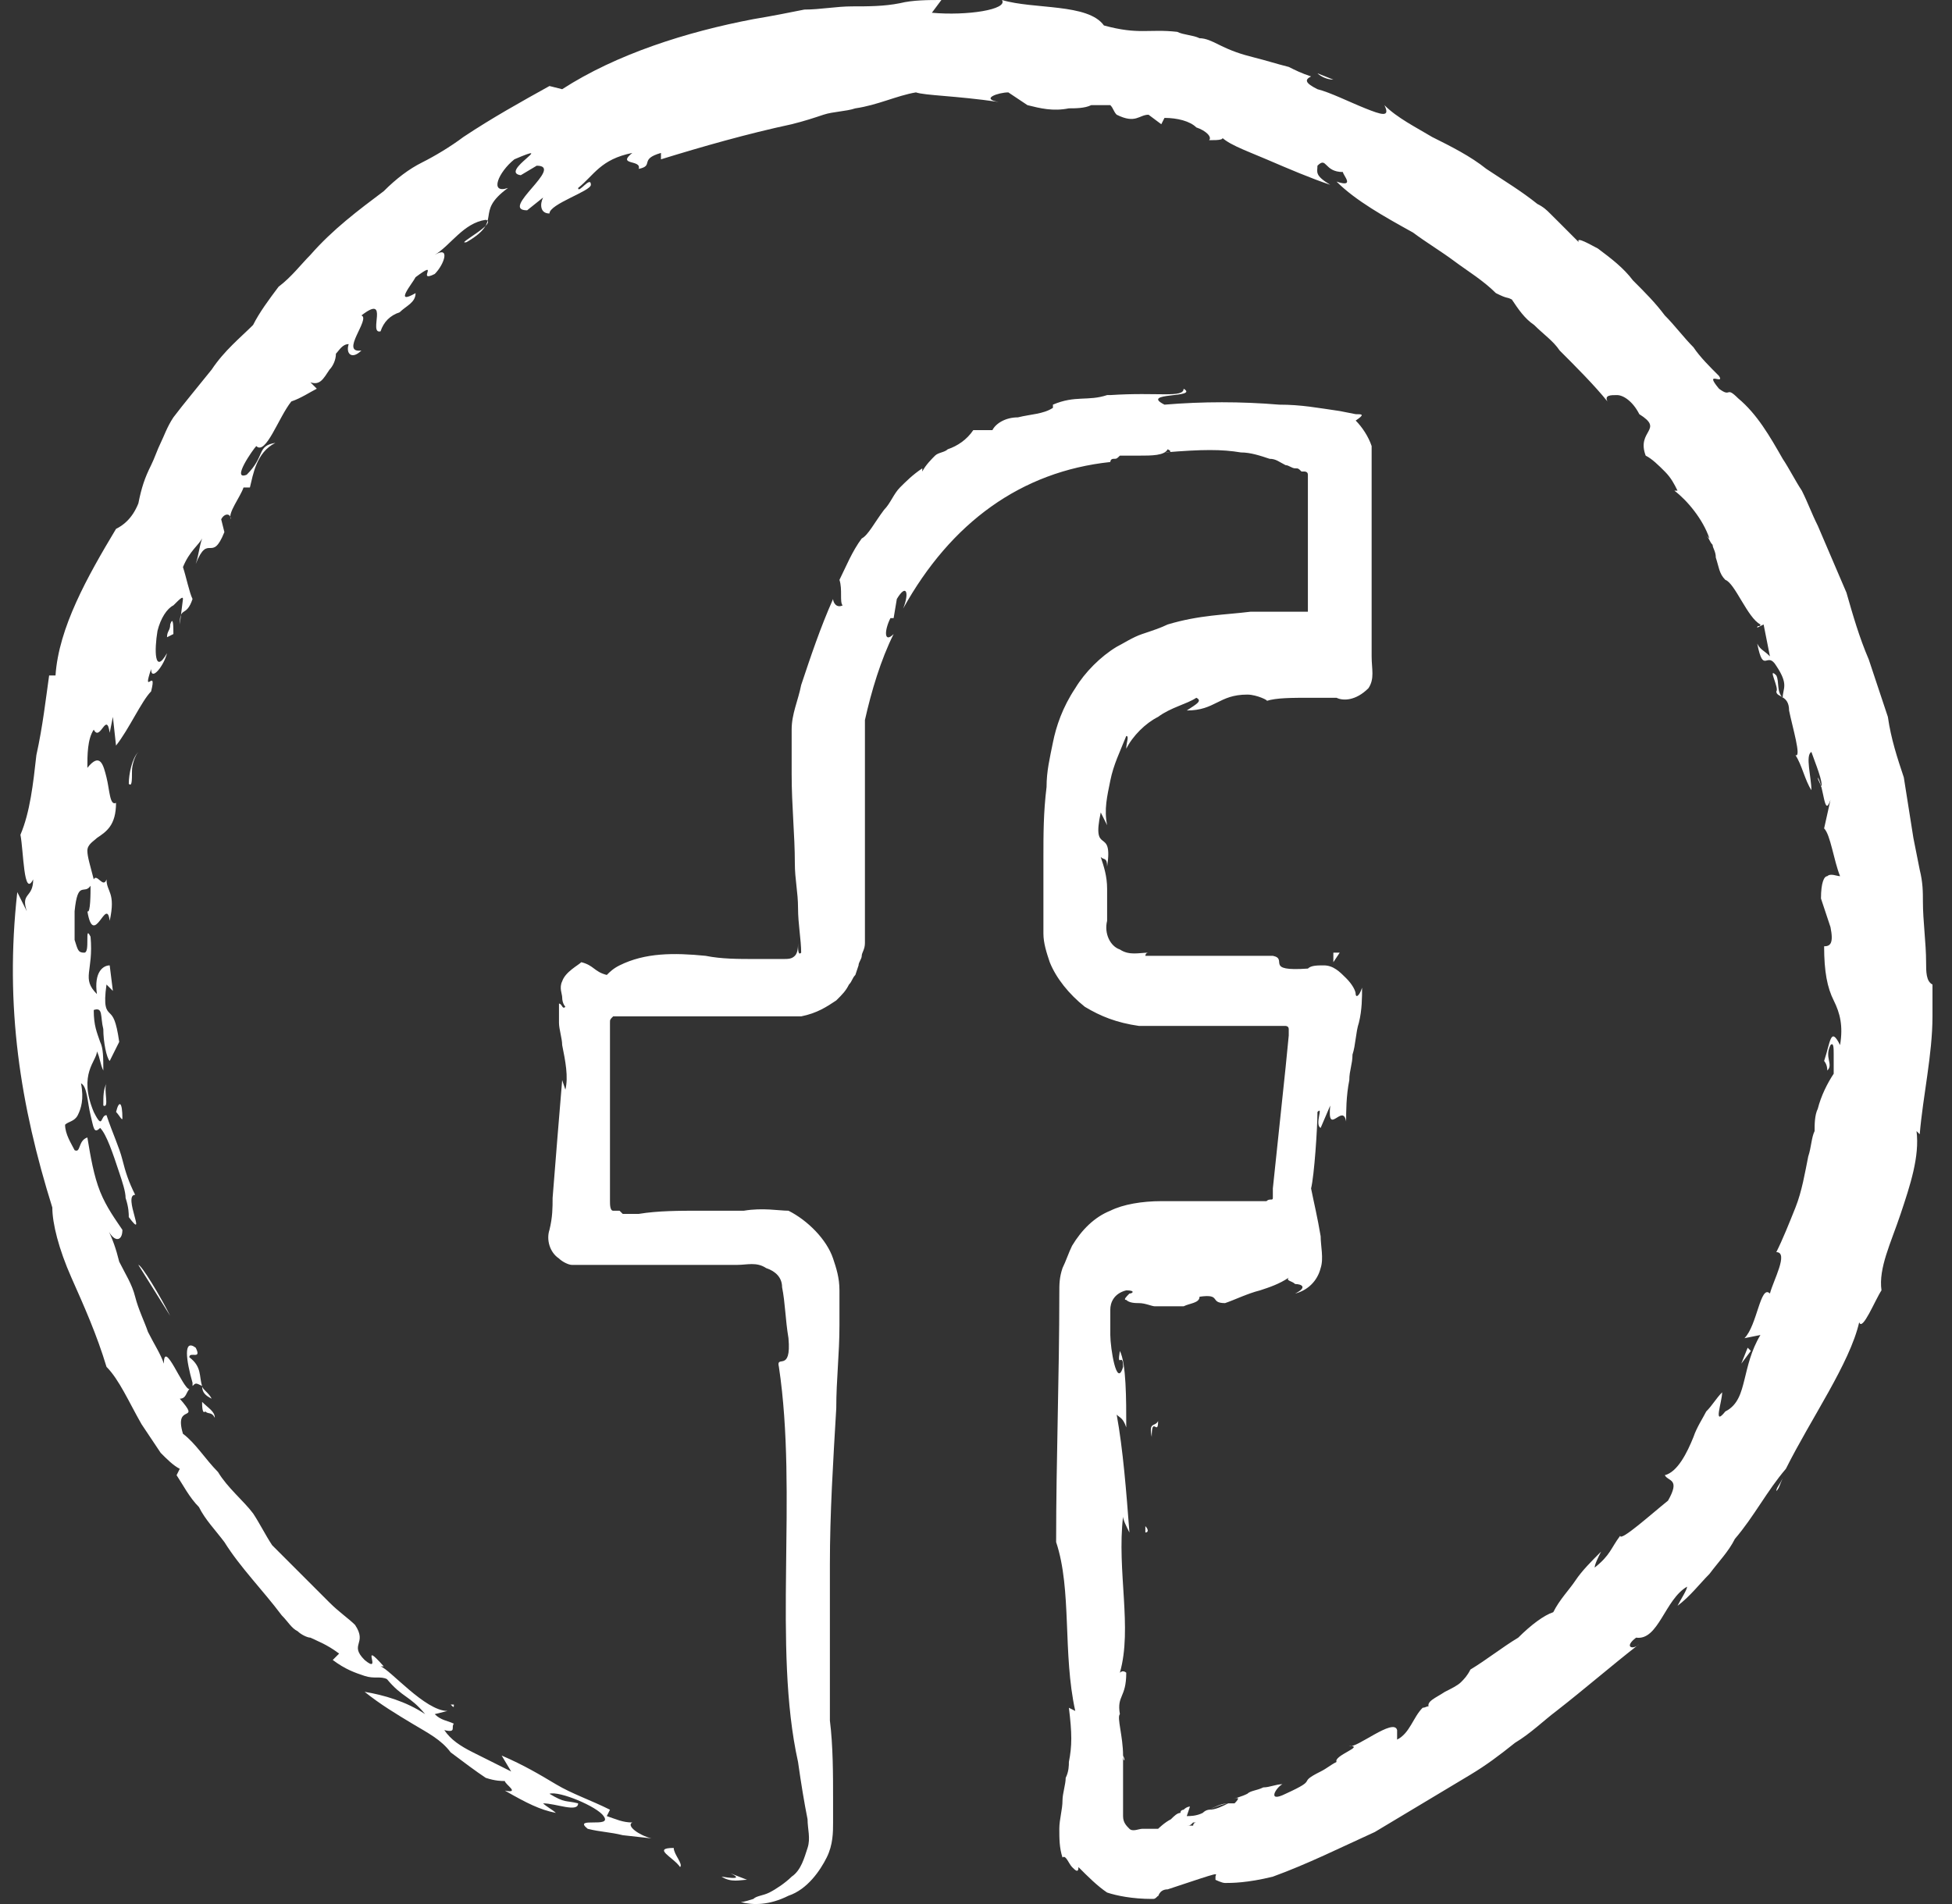 <svg width="41" height="40" viewBox="0 0 41 40" fill="none" xmlns="http://www.w3.org/2000/svg">
<rect x="0" y="0" width="41" height="40" fill="#333333" stroke="none"/>
<path d="M15.155 39.424C15.356 39.558 15.557 39.491 15.691 39.491C14.82 39.157 15.958 39.558 15.155 39.424Z" fill="white"/>
<path d="M27.672 1.54C27.739 1.606 27.873 1.673 28.006 1.673L27.672 1.54Z" fill="white"/>
<path d="M24.057 32.062C24.057 32.129 24.057 32.129 24.057 32.195C24.124 32.195 24.124 32.129 24.057 32.062Z" fill="white"/>
<path d="M37.444 31.058C37.377 31.192 37.31 31.258 37.31 31.325C37.377 31.258 37.377 31.192 37.444 31.058Z" fill="white"/>
<path d="M4.446 29.384C4.379 29.251 4.245 29.184 4.245 29.117C4.245 29.251 4.312 29.317 4.446 29.384Z" fill="white"/>
<path d="M4.245 29.117C4.178 28.916 4.245 28.715 3.977 28.514C3.977 28.38 4.245 28.581 4.111 28.313C3.843 28.113 3.91 28.581 4.044 29.05C4.044 29.05 4.044 29.05 4.044 29.117C4.111 29.05 4.111 29.05 4.245 29.117Z" fill="white"/>
<path d="M9.533 35.81H9.466C9.533 35.877 9.533 35.877 9.533 35.81Z" fill="white"/>
<path d="M40.456 20.214C40.456 19.813 40.389 19.344 40.389 18.942C40.389 18.742 40.389 18.541 40.322 18.273L40.189 17.604L39.988 16.332C39.854 15.93 39.72 15.529 39.653 15.06C39.519 14.659 39.385 14.257 39.252 13.855C39.051 13.387 38.917 12.918 38.783 12.45C38.582 11.981 38.381 11.513 38.181 11.044C38.047 10.777 37.98 10.576 37.846 10.308C37.712 10.107 37.578 9.839 37.444 9.639C37.176 9.17 36.909 8.701 36.507 8.367C36.239 8.099 36.373 8.367 36.106 8.166C35.771 7.764 36.239 8.099 36.106 7.898C35.905 7.697 35.704 7.497 35.57 7.296C35.369 7.095 35.169 6.827 34.968 6.627C34.767 6.359 34.566 6.158 34.298 5.89C34.098 5.623 33.83 5.422 33.562 5.221C33.428 5.154 33.093 4.953 33.16 5.087C33.027 4.953 32.893 4.819 32.759 4.685C32.692 4.618 32.625 4.552 32.558 4.485C32.491 4.418 32.424 4.351 32.29 4.284C31.956 4.016 31.621 3.815 31.219 3.548C30.885 3.28 30.483 3.079 30.081 2.878C29.747 2.677 29.345 2.477 29.078 2.209C29.211 2.477 29.011 2.41 28.676 2.276C28.341 2.142 27.94 1.941 27.672 1.874C27.404 1.74 27.404 1.673 27.538 1.606C27.337 1.54 27.203 1.473 27.069 1.406C26.802 1.339 26.601 1.272 26.333 1.205C26.065 1.138 25.865 1.071 25.597 0.937C25.463 0.87 25.329 0.803 25.195 0.803C25.061 0.736 24.861 0.736 24.727 0.669C24.124 0.602 23.924 0.736 23.187 0.535C22.852 0.067 21.715 0.201 21.045 0C21.179 0.201 20.309 0.335 19.573 0.268L19.773 0C19.506 0 19.171 0 18.903 0.067C18.569 0.134 18.234 0.134 17.899 0.134C17.565 0.134 17.23 0.201 16.895 0.201C16.561 0.268 16.226 0.335 15.824 0.402C14.419 0.669 12.946 1.138 11.808 1.874L11.541 1.807C10.938 2.142 10.336 2.477 9.733 2.878C9.466 3.079 9.131 3.28 8.863 3.414C8.595 3.548 8.328 3.748 8.06 4.016C7.525 4.418 6.989 4.819 6.52 5.355C6.32 5.556 6.119 5.823 5.851 6.024C5.65 6.292 5.45 6.56 5.316 6.827C5.048 7.095 4.713 7.363 4.446 7.764C4.178 8.099 3.843 8.501 3.642 8.768C3.508 8.969 3.442 9.17 3.375 9.304C3.308 9.438 3.241 9.639 3.174 9.772C3.04 10.04 2.973 10.241 2.906 10.576C2.772 10.91 2.571 11.044 2.437 11.111C1.835 12.115 1.233 13.186 1.166 14.19H1.032C0.965 14.659 0.898 15.261 0.764 15.864C0.697 16.466 0.63 17.068 0.429 17.537C0.496 17.872 0.496 18.876 0.697 18.474C0.697 18.876 0.429 18.742 0.563 19.143L0.363 18.742C0.095 21.151 0.429 23.226 1.099 25.368C1.099 25.703 1.233 26.238 1.5 26.841C1.768 27.443 2.036 28.046 2.237 28.715C2.504 28.983 2.705 29.451 2.973 29.92C3.107 30.121 3.241 30.321 3.375 30.522C3.508 30.656 3.642 30.79 3.776 30.857L3.709 30.991C3.843 31.192 3.977 31.459 4.178 31.66C4.312 31.928 4.512 32.129 4.713 32.396C5.048 32.932 5.516 33.4 5.918 33.936C6.052 34.07 6.119 34.204 6.253 34.27C6.32 34.337 6.454 34.404 6.52 34.404C6.654 34.471 6.855 34.538 7.123 34.739L6.989 34.873C7.257 35.074 7.458 35.141 7.658 35.208C7.859 35.275 7.993 35.208 8.127 35.275C8.462 35.676 8.595 35.609 8.93 36.011C8.529 35.743 8.06 35.609 7.658 35.542C7.993 35.81 8.328 36.011 8.662 36.212C8.997 36.412 9.265 36.546 9.466 36.814C9.733 37.015 10.001 37.216 10.202 37.349C10.403 37.416 10.537 37.416 10.604 37.416C10.604 37.483 10.938 37.684 10.604 37.617C11.072 37.885 11.34 38.019 11.675 38.086C11.607 38.019 11.474 37.952 11.407 37.885C11.675 37.885 12.143 38.086 12.143 37.885C11.875 37.818 11.875 37.885 11.541 37.684C11.741 37.617 12.545 37.952 12.678 38.153C12.879 38.42 12.009 38.153 12.344 38.42C12.611 38.487 12.812 38.487 13.08 38.554L13.682 38.621C13.415 38.554 13.147 38.353 13.281 38.287C13.08 38.287 12.946 38.22 12.745 38.153L12.812 38.019C12.411 37.818 12.009 37.684 11.675 37.483C11.34 37.283 11.005 37.082 10.537 36.881L10.737 37.216C10.604 37.149 10.47 37.082 10.336 37.015C10.202 36.948 10.068 36.881 9.934 36.814C9.666 36.68 9.466 36.546 9.332 36.346C9.599 36.412 9.466 36.279 9.533 36.212C9.399 36.145 9.265 36.145 9.131 36.011L9.399 35.944C8.93 35.944 8.194 35.074 7.993 35.007H8.06C7.525 34.404 8.06 35.208 7.658 34.873C7.324 34.538 7.725 34.538 7.458 34.137C7.324 34.003 7.123 33.869 6.922 33.668C6.721 33.467 6.52 33.267 6.32 33.066C6.119 32.865 5.918 32.664 5.717 32.463C5.583 32.263 5.45 31.995 5.316 31.794C5.115 31.526 4.78 31.259 4.579 30.924C4.312 30.656 4.111 30.321 3.843 30.121C3.642 29.451 4.245 29.92 3.776 29.384C3.91 29.384 3.91 29.25 3.977 29.183C3.843 29.183 3.442 28.113 3.442 28.648C3.375 28.447 3.241 28.246 3.107 27.979C3.04 27.778 2.906 27.51 2.839 27.242C2.772 26.975 2.638 26.774 2.504 26.506C2.437 26.238 2.371 26.038 2.237 25.77C2.371 26.105 2.571 26.105 2.571 25.837C2.437 25.636 2.237 25.368 2.103 25.034C1.969 24.699 1.902 24.297 1.835 23.896C1.634 23.963 1.701 24.23 1.567 24.163C1.5 24.029 1.367 23.829 1.367 23.628C1.433 23.561 1.567 23.561 1.634 23.427C1.701 23.293 1.768 23.092 1.701 22.758C1.835 22.825 1.835 23.159 1.902 23.427C1.969 23.695 1.969 23.829 2.103 23.695C2.237 23.829 2.371 24.23 2.504 24.632C2.571 24.833 2.638 25.034 2.638 25.167C2.705 25.368 2.705 25.502 2.705 25.569C3.107 26.105 2.571 25.101 2.839 25.101C2.705 24.833 2.638 24.632 2.571 24.364C2.504 24.096 2.371 23.829 2.237 23.427C2.103 23.427 2.17 23.762 1.969 23.36C1.634 22.557 2.036 22.289 2.036 22.088C2.103 22.222 2.103 22.356 2.17 22.49C2.17 22.222 2.17 22.021 2.103 21.888C2.036 21.687 1.969 21.553 1.969 21.218C2.17 21.151 2.103 21.352 2.17 21.62C2.17 21.888 2.237 22.222 2.304 22.289L2.504 21.888C2.437 21.419 2.371 21.352 2.304 21.285C2.237 21.218 2.17 21.151 2.237 20.683L2.371 20.817L2.304 20.281C2.17 20.281 1.969 20.415 2.036 20.884C1.701 20.549 1.969 20.415 1.902 19.679C1.835 19.545 1.835 19.612 1.835 19.746C1.835 19.88 1.835 20.014 1.768 20.014C1.634 20.014 1.634 19.947 1.567 19.746C1.567 19.545 1.567 19.344 1.567 19.143C1.634 18.474 1.768 18.809 1.902 18.608C1.902 18.742 1.902 19.21 1.835 19.143C1.969 19.947 2.237 18.809 2.304 19.344C2.437 18.742 2.237 18.742 2.237 18.474C2.17 18.675 2.036 18.34 1.969 18.474C1.902 18.206 1.835 18.005 1.835 17.872C1.835 17.738 1.969 17.671 2.036 17.604C2.237 17.47 2.437 17.336 2.437 16.867C2.304 16.934 2.304 16.6 2.237 16.332C2.17 16.064 2.103 15.797 1.835 16.131C1.835 15.864 1.835 15.529 1.969 15.328C2.103 15.596 2.237 14.926 2.304 15.395L2.371 15.06L2.437 15.663C2.705 15.328 2.973 14.726 3.174 14.525C3.308 13.989 2.973 14.659 3.174 14.056C3.174 14.324 3.442 13.989 3.508 13.722C3.241 14.19 3.241 13.655 3.308 13.253C3.375 12.985 3.508 12.784 3.642 12.718C3.776 12.584 3.843 12.517 3.843 12.584L3.776 13.119C3.776 12.718 3.91 12.985 4.044 12.584C3.977 12.45 3.91 12.115 3.843 11.914C3.977 11.58 4.178 11.446 4.245 11.312C4.178 11.513 4.178 11.647 4.111 11.847C4.379 11.178 4.446 11.847 4.713 11.178L4.646 10.91C4.713 10.777 4.847 10.777 4.847 10.91C4.78 10.777 5.048 10.442 5.115 10.241H5.249C5.316 9.973 5.383 9.505 5.784 9.304C5.383 9.371 5.583 9.572 5.182 9.973C4.847 10.107 5.316 9.438 5.383 9.371C5.583 9.572 5.851 8.768 6.119 8.434C6.32 8.367 6.52 8.233 6.654 8.166L6.52 8.032C6.721 8.099 6.788 7.965 6.922 7.764C6.989 7.697 7.056 7.564 7.056 7.43C7.123 7.363 7.19 7.229 7.324 7.229C7.257 7.43 7.391 7.564 7.591 7.363C7.123 7.43 7.792 6.693 7.591 6.627C8.194 6.158 7.725 7.028 7.993 6.961C8.06 6.76 8.194 6.627 8.395 6.56C8.529 6.426 8.729 6.359 8.729 6.158C8.261 6.426 8.662 5.957 8.729 5.823C9.265 5.422 8.729 5.957 9.131 5.756C9.332 5.556 9.466 5.154 9.131 5.355C9.466 5.154 9.733 4.685 10.202 4.618C10.47 4.685 9.533 5.154 9.8 5.087C10.604 4.618 9.934 4.485 10.67 3.949C10.269 4.083 10.47 3.614 10.804 3.347C11.741 2.945 10.47 3.614 10.938 3.681L11.273 3.481C11.875 3.481 10.47 4.418 11.072 4.418L11.407 4.15C11.34 4.284 11.34 4.485 11.541 4.485C11.541 4.284 12.411 4.016 12.411 3.882C12.411 3.681 12.143 4.083 12.143 3.949C12.478 3.681 12.611 3.347 13.281 3.213C12.946 3.481 13.482 3.347 13.415 3.548C13.749 3.481 13.415 3.347 13.883 3.213V3.347C14.753 3.079 15.691 2.811 16.628 2.61C16.895 2.544 17.096 2.477 17.297 2.41C17.498 2.343 17.765 2.343 17.966 2.276C18.435 2.209 18.837 2.008 19.238 1.941C19.439 2.008 20.041 2.008 20.978 2.142C20.577 2.075 20.978 1.941 21.179 1.941L21.581 2.209C21.849 2.276 22.116 2.343 22.451 2.276C22.585 2.276 22.786 2.276 22.919 2.209C23.053 2.209 23.187 2.209 23.321 2.209C23.388 2.276 23.388 2.343 23.455 2.41C23.857 2.61 23.924 2.41 24.124 2.41L24.392 2.61L24.459 2.477C24.727 2.477 24.994 2.544 25.128 2.677C25.329 2.744 25.463 2.878 25.396 2.945C25.597 2.945 25.798 2.945 25.597 2.811C25.731 3.012 26.132 3.146 26.601 3.347C27.069 3.548 27.538 3.748 27.94 3.882C27.605 3.681 27.672 3.614 27.672 3.481C27.873 3.28 27.806 3.614 28.207 3.614C28.207 3.681 28.475 3.949 28.073 3.815C28.475 4.217 29.078 4.552 29.68 4.886C29.948 5.087 30.282 5.288 30.55 5.489C30.818 5.689 31.152 5.89 31.42 6.158C31.688 6.292 31.621 6.225 31.755 6.292C31.889 6.493 32.023 6.693 32.223 6.827C32.424 7.028 32.625 7.162 32.759 7.363C33.093 7.697 33.495 8.099 33.763 8.434C33.696 8.3 33.83 8.3 33.964 8.3C34.098 8.3 34.298 8.434 34.432 8.701C34.968 9.036 34.365 9.036 34.566 9.572C34.7 9.639 34.834 9.772 34.968 9.906C35.102 10.04 35.169 10.174 35.235 10.308H35.169C35.436 10.509 35.771 10.91 35.905 11.312L35.838 11.245C35.905 11.312 35.905 11.379 35.972 11.446C35.972 11.513 36.039 11.58 36.039 11.714C36.106 11.914 36.106 12.048 36.239 12.182C36.44 12.249 36.708 12.985 36.976 13.119C36.976 13.186 36.909 13.119 36.909 13.186L37.043 13.119L37.176 13.789C37.043 13.655 36.976 13.655 36.909 13.521C37.043 14.19 37.11 13.655 37.31 13.989C37.578 14.391 37.444 14.458 37.444 14.659C37.31 14.525 37.377 14.324 37.31 14.19C37.11 13.989 37.377 14.458 37.31 14.525C37.31 14.659 37.578 14.592 37.578 14.926C37.645 15.261 37.846 15.93 37.712 15.864C37.846 16.064 37.913 16.399 38.047 16.6C38.047 16.332 37.913 15.864 38.047 15.797C38.114 15.997 38.314 16.466 38.248 16.533C38.248 16.466 38.181 16.399 38.181 16.332C38.314 16.533 38.314 17.202 38.448 16.801L38.314 17.403C38.448 17.537 38.515 18.072 38.649 18.407C38.582 18.407 38.448 18.34 38.381 18.407C38.314 18.407 38.248 18.541 38.248 18.876L38.448 19.478C38.515 19.813 38.448 19.88 38.314 19.88C38.314 20.415 38.381 20.75 38.515 21.017C38.649 21.285 38.716 21.553 38.649 21.955C38.448 21.553 38.448 21.888 38.314 22.289C38.314 22.289 38.381 22.356 38.381 22.49C38.515 22.356 38.314 22.222 38.448 21.955C38.515 21.888 38.515 22.021 38.515 22.155C38.515 22.289 38.515 22.423 38.515 22.557C38.381 22.758 38.248 23.026 38.181 23.293C38.114 23.427 38.114 23.628 38.114 23.762C38.047 23.896 38.047 24.096 37.98 24.297C37.913 24.632 37.846 25.034 37.712 25.368C37.578 25.703 37.444 26.038 37.31 26.305C37.578 26.305 37.243 26.908 37.176 27.175C36.976 26.975 36.909 27.845 36.641 28.113L36.976 28.046C36.775 28.38 36.708 28.715 36.641 28.983C36.574 29.25 36.507 29.518 36.239 29.652C35.972 29.987 36.172 29.451 36.172 29.25C36.039 29.384 35.972 29.518 35.838 29.652C35.771 29.786 35.637 29.987 35.57 30.188C35.436 30.522 35.235 30.924 34.968 30.991C35.035 31.125 35.302 31.058 35.035 31.526C34.7 31.794 34.031 32.396 34.031 32.263C33.83 32.53 33.83 32.664 33.495 32.932C33.495 32.865 33.562 32.731 33.629 32.597C33.428 32.798 33.227 32.999 33.093 33.2C32.96 33.4 32.759 33.601 32.625 33.869C32.424 33.936 32.157 34.137 31.889 34.404C31.554 34.605 31.219 34.873 30.885 35.074C30.818 35.208 30.751 35.275 30.684 35.342C30.617 35.408 30.483 35.475 30.349 35.542C30.148 35.676 29.948 35.743 30.015 35.877C30.015 35.81 29.948 35.877 29.881 35.877C29.68 36.078 29.613 36.412 29.345 36.546V36.346C29.278 36.078 28.475 36.747 28.341 36.68C28.676 36.68 28.006 36.881 28.073 37.015C27.94 37.082 27.873 37.149 27.739 37.216C27.203 37.483 27.739 37.349 27.003 37.684C26.601 37.885 26.802 37.55 26.936 37.483C26.802 37.483 26.668 37.55 26.534 37.55C26.4 37.617 26.266 37.617 26.199 37.684C26.065 37.751 25.998 37.751 25.865 37.818C25.998 37.751 26.065 37.751 25.931 37.885C25.931 37.885 25.865 37.885 25.798 37.885C25.664 37.952 25.53 38.019 25.396 38.019C25.53 37.952 25.664 37.885 25.798 37.885C25.731 37.885 25.53 37.952 25.396 38.019C25.396 38.019 25.329 38.019 25.262 38.086C25.128 38.153 24.994 38.153 24.927 38.153L24.994 37.952C24.994 37.952 24.927 37.952 24.861 38.019C24.861 38.019 24.794 38.019 24.794 38.086C24.727 38.086 24.66 38.153 24.593 38.22C24.459 38.287 24.325 38.42 24.325 38.42C24.325 38.42 24.325 38.42 24.258 38.42C24.191 38.42 24.124 38.42 23.99 38.42C23.924 38.42 23.79 38.487 23.723 38.42C23.656 38.353 23.589 38.287 23.589 38.153C23.589 38.086 23.589 37.952 23.589 37.885C23.589 37.818 23.589 37.684 23.589 37.617C23.589 37.55 23.589 37.55 23.589 37.483C23.589 37.416 23.589 37.349 23.589 37.283C23.589 37.149 23.589 36.948 23.589 36.881C23.589 37.015 23.656 37.015 23.589 36.881C23.589 36.479 23.455 36.078 23.522 36.011C23.455 35.609 23.656 35.676 23.656 35.141C23.656 35.141 23.589 35.074 23.522 35.141C23.79 34.204 23.455 32.999 23.589 31.861C23.589 31.928 23.656 32.062 23.723 32.196C23.656 31.325 23.589 30.455 23.455 29.719C23.522 29.786 23.589 29.786 23.656 29.987C23.656 29.384 23.656 28.648 23.522 28.38C23.455 28.782 23.589 28.38 23.589 28.715C23.455 29.183 23.321 28.313 23.321 28.046C23.321 27.778 23.321 27.644 23.321 27.51C23.321 27.376 23.388 27.175 23.656 27.108C23.857 27.108 23.79 27.175 23.723 27.175C23.656 27.242 23.589 27.309 23.656 27.309C23.723 27.376 23.857 27.376 23.924 27.376C24.057 27.376 24.191 27.443 24.258 27.443C24.392 27.443 24.526 27.443 24.593 27.443C24.727 27.443 24.861 27.443 24.861 27.443C24.994 27.376 25.195 27.376 25.195 27.242C25.664 27.175 25.396 27.376 25.731 27.376C25.931 27.309 26.199 27.175 26.467 27.108C26.668 27.042 26.869 26.975 27.069 26.841C27.003 26.908 27.136 26.908 27.203 26.975C27.337 26.975 27.471 27.042 27.203 27.175C27.471 27.108 27.672 26.908 27.739 26.64C27.806 26.439 27.739 26.171 27.739 25.971C27.672 25.569 27.605 25.301 27.538 24.967C27.605 24.699 27.672 23.695 27.672 23.36C27.806 23.226 27.605 23.628 27.739 23.695L27.94 23.226C27.873 23.896 28.207 23.159 28.274 23.561C28.274 23.36 28.274 23.026 28.341 22.691C28.341 22.49 28.408 22.356 28.408 22.155C28.475 21.955 28.475 21.687 28.542 21.486C28.609 21.218 28.609 20.951 28.609 20.75C28.542 20.951 28.475 20.951 28.475 20.884C28.475 20.817 28.408 20.683 28.274 20.549C28.14 20.415 28.006 20.281 27.806 20.281C27.672 20.281 27.538 20.281 27.471 20.348C26.534 20.415 27.069 20.147 26.735 20.08C26.601 20.08 26.467 20.08 26.333 20.08C26.199 20.08 26.065 20.08 25.998 20.08C25.731 20.08 25.53 20.08 25.329 20.08C25.128 20.08 24.861 20.08 24.66 20.08C24.459 20.08 24.258 20.08 24.057 20.08C24.057 20.08 24.057 20.014 24.124 20.014C23.924 20.014 23.723 20.08 23.522 19.947C23.321 19.88 23.187 19.612 23.254 19.344C23.254 19.143 23.254 18.876 23.254 18.675C23.254 18.407 23.187 18.206 23.12 18.005C23.187 18.072 23.254 18.005 23.254 18.206C23.388 17.336 22.919 18.005 23.12 17.068L23.254 17.336C23.187 17.001 23.254 16.734 23.321 16.399C23.388 16.064 23.522 15.797 23.656 15.462C23.723 15.462 23.656 15.596 23.656 15.73C23.79 15.462 24.057 15.194 24.325 15.06C24.593 14.86 24.927 14.793 25.128 14.659C25.262 14.726 25.128 14.793 24.927 14.926C25.53 14.926 25.597 14.592 26.199 14.592C26.4 14.592 26.668 14.726 26.601 14.726C26.802 14.659 27.136 14.659 27.538 14.659C27.806 14.659 28.006 14.659 28.073 14.659C28.207 14.726 28.475 14.726 28.743 14.458C28.877 14.257 28.81 14.056 28.81 13.789V13.119C28.81 12.718 28.81 12.316 28.81 11.914C28.81 11.111 28.81 10.308 28.81 9.371C28.743 9.17 28.609 8.969 28.475 8.835C28.676 8.701 28.609 8.701 28.475 8.701L28.14 8.635C27.672 8.568 27.337 8.501 26.869 8.501C26.065 8.434 25.262 8.434 24.459 8.501C23.924 8.233 25.195 8.367 24.861 8.166C24.861 8.367 24.325 8.233 23.321 8.3H23.254C22.852 8.434 22.585 8.3 22.116 8.501V8.568C21.916 8.701 21.648 8.701 21.38 8.768C21.112 8.768 20.911 8.902 20.845 9.036H20.443C20.309 9.237 20.108 9.371 19.907 9.438C19.84 9.505 19.707 9.505 19.64 9.572C19.573 9.639 19.439 9.772 19.372 9.906V9.839C19.171 9.973 19.037 10.107 18.903 10.241C18.77 10.375 18.703 10.576 18.569 10.71C18.368 10.977 18.234 11.245 18.1 11.312C17.899 11.58 17.765 11.914 17.632 12.182C17.699 12.383 17.632 12.651 17.699 12.718C17.565 12.784 17.498 12.651 17.498 12.584C17.23 13.186 17.029 13.789 16.828 14.391C16.762 14.726 16.628 14.993 16.628 15.328C16.628 15.663 16.628 15.997 16.628 16.265C16.628 16.934 16.695 17.537 16.695 18.139C16.695 18.474 16.762 18.742 16.762 19.076C16.762 19.411 16.828 19.746 16.828 20.014C16.762 20.08 16.762 19.947 16.762 19.813C16.762 19.88 16.762 20.014 16.695 20.08C16.628 20.147 16.561 20.147 16.427 20.147C16.293 20.147 16.092 20.147 15.891 20.147C15.49 20.147 15.155 20.147 14.82 20.08C14.151 20.014 13.549 20.014 13.013 20.281C12.879 20.348 12.812 20.415 12.745 20.482C12.478 20.415 12.478 20.281 12.21 20.214C12.143 20.281 11.875 20.415 11.808 20.616C11.741 20.75 11.808 20.884 11.808 20.951C11.808 21.084 11.875 21.151 11.875 21.151C11.808 21.218 11.808 21.084 11.741 21.084C11.741 21.218 11.741 21.352 11.741 21.486C11.741 21.62 11.808 21.821 11.808 21.955C11.875 22.289 11.942 22.624 11.875 22.892L11.808 22.691C11.741 23.494 11.675 24.297 11.607 25.167C11.607 25.368 11.607 25.569 11.541 25.837C11.474 26.038 11.541 26.305 11.741 26.439C11.808 26.506 11.942 26.573 12.009 26.573C12.143 26.573 12.21 26.573 12.344 26.573C12.545 26.573 12.812 26.573 13.013 26.573C13.883 26.573 14.753 26.573 15.49 26.573C15.691 26.573 15.891 26.506 16.092 26.64C16.293 26.707 16.427 26.841 16.427 27.042C16.494 27.376 16.494 27.711 16.561 28.113C16.628 28.849 16.293 28.447 16.36 28.715C16.762 31.392 16.226 34.605 16.762 37.015C16.828 37.483 16.895 37.885 16.962 38.22C16.962 38.42 17.029 38.621 16.962 38.822C16.895 39.023 16.828 39.291 16.628 39.425C16.494 39.558 16.293 39.692 16.159 39.759C16.025 39.826 15.891 39.826 15.824 39.893C15.624 39.96 15.557 39.96 15.557 39.96C15.824 40.027 16.159 40.027 16.561 39.826C16.962 39.692 17.23 39.291 17.364 39.023C17.498 38.755 17.498 38.487 17.498 38.287C17.498 38.153 17.498 38.086 17.498 38.019V37.818C17.498 37.283 17.498 36.68 17.431 36.145C17.431 35.074 17.431 33.936 17.431 32.865C17.431 31.794 17.498 30.723 17.565 29.585C17.565 28.983 17.632 28.447 17.632 27.845C17.632 27.577 17.632 27.309 17.632 27.108C17.632 26.841 17.565 26.64 17.498 26.439C17.364 26.038 16.962 25.636 16.561 25.435C16.36 25.435 16.025 25.368 15.624 25.435C15.289 25.435 15.021 25.435 14.687 25.435C14.285 25.435 13.816 25.435 13.415 25.502H13.08L13.013 25.435C12.946 25.435 12.946 25.435 12.879 25.435C12.812 25.435 12.812 25.301 12.812 25.234V25.167V24.699V23.561V22.423V21.888C12.812 21.687 12.812 21.419 12.812 21.486C12.812 21.419 12.812 21.419 12.879 21.352C12.946 21.352 12.946 21.352 13.013 21.352C13.08 21.352 12.946 21.352 13.214 21.352H13.749H14.887H15.758H16.025C16.092 21.352 16.226 21.352 16.293 21.352C16.494 21.352 16.695 21.352 16.828 21.352C17.163 21.285 17.364 21.151 17.565 21.017C17.699 20.884 17.765 20.817 17.832 20.683C17.899 20.616 17.899 20.549 17.966 20.482L18.033 20.281C18.033 20.214 18.1 20.147 18.1 20.08C18.1 20.014 18.167 19.947 18.167 19.813C18.167 19.612 18.167 19.478 18.167 19.277V18.206V17.068V15.93V15.395C18.167 15.328 18.167 15.127 18.167 15.194V15.127C18.301 14.525 18.502 13.855 18.77 13.32C18.569 13.521 18.569 13.253 18.703 12.985H18.77L18.837 12.584C19.037 12.249 19.104 12.45 18.97 12.784C19.974 10.977 21.447 9.906 23.321 9.706C23.321 9.706 23.321 9.639 23.388 9.639C23.455 9.639 23.455 9.639 23.522 9.572C23.656 9.572 23.79 9.572 23.924 9.572C24.191 9.572 24.459 9.572 24.526 9.438C24.66 9.505 24.526 9.505 24.459 9.505C25.262 9.438 25.664 9.438 26.065 9.505C26.266 9.505 26.467 9.572 26.668 9.639C26.802 9.639 26.869 9.706 27.003 9.772C27.069 9.772 27.136 9.839 27.203 9.839C27.27 9.839 27.27 9.839 27.337 9.906H27.404C27.404 9.906 27.471 9.906 27.471 9.973V10.04C27.471 10.04 27.471 10.04 27.471 10.107V10.576V11.513V12.45V12.718V12.851C27.471 12.851 27.471 12.851 27.404 12.851H27.069C26.802 12.851 26.534 12.851 26.266 12.851C25.731 12.918 25.195 12.918 24.526 13.119C24.392 13.186 24.191 13.253 23.99 13.32C23.79 13.387 23.589 13.521 23.455 13.588C23.12 13.789 22.786 14.123 22.585 14.458C22.317 14.86 22.183 15.261 22.116 15.596C22.049 15.93 21.982 16.198 21.982 16.533C21.916 17.068 21.916 17.537 21.916 18.005V18.942C21.916 19.143 21.916 19.411 21.916 19.612C21.916 19.813 21.982 20.014 22.049 20.214C22.183 20.549 22.451 20.884 22.786 21.151C23.12 21.352 23.455 21.486 23.924 21.553C24.593 21.553 25.195 21.553 25.865 21.553H26.802H27.003C27.003 21.553 27.069 21.553 27.069 21.62V21.754L27.003 22.423L26.869 23.695L26.735 24.967V25.034V25.101V25.167C26.735 25.234 26.668 25.167 26.601 25.234C26.199 25.234 25.731 25.234 25.329 25.234H24.392C23.99 25.234 23.589 25.301 23.321 25.435C22.986 25.569 22.719 25.837 22.518 26.171C22.451 26.305 22.384 26.506 22.317 26.64C22.25 26.841 22.25 26.975 22.25 27.175C22.25 28.916 22.183 30.656 22.183 32.396C22.518 33.4 22.317 34.739 22.585 35.944L22.451 35.877C22.518 36.412 22.518 36.68 22.451 37.015C22.451 37.082 22.451 37.216 22.384 37.349C22.384 37.483 22.317 37.684 22.317 37.818C22.317 38.019 22.25 38.22 22.25 38.42C22.25 38.621 22.25 38.822 22.317 39.023C22.384 38.956 22.451 39.157 22.518 39.224C22.585 39.291 22.652 39.358 22.652 39.224C22.852 39.425 23.053 39.625 23.254 39.759C23.455 39.826 23.79 39.893 24.191 39.893C24.258 39.893 24.258 39.893 24.325 39.826C24.325 39.893 24.325 39.692 24.526 39.692C25.731 39.291 25.53 39.358 25.53 39.425V39.491C25.53 39.491 25.664 39.558 25.731 39.558C25.865 39.558 26.199 39.558 26.735 39.425C27.471 39.157 28.14 38.822 28.877 38.487C29.211 38.287 29.546 38.086 29.881 37.885C30.215 37.684 30.55 37.483 30.885 37.283C31.219 37.082 31.487 36.881 31.822 36.613C32.156 36.412 32.424 36.145 32.692 35.944C33.294 35.475 33.83 35.007 34.432 34.538C34.298 34.672 34.098 34.605 34.365 34.404C34.834 34.471 34.968 33.601 35.436 33.333C35.436 33.4 35.302 33.601 35.235 33.735C35.503 33.534 35.704 33.267 35.905 33.066C36.106 32.798 36.306 32.597 36.44 32.329C36.842 31.861 37.11 31.325 37.511 30.857C38.047 29.786 38.85 28.648 39.051 27.778C39.118 27.979 39.385 27.309 39.519 27.108C39.452 26.64 39.72 26.105 39.921 25.502C40.122 24.9 40.322 24.297 40.255 23.762L40.322 23.829C40.389 23.026 40.59 22.155 40.59 21.352C40.59 21.151 40.59 20.951 40.59 20.683C40.456 20.616 40.456 20.415 40.456 20.214ZM24.927 38.353C24.994 38.353 24.994 38.353 25.061 38.287H25.128C25.128 38.287 25.061 38.287 25.061 38.353C24.994 38.353 24.927 38.353 24.927 38.353Z" fill="white"/>
<path d="M25.998 37.885C25.931 37.952 25.931 37.952 25.998 37.885V37.885Z" fill="white"/>
<path d="M14.285 39.224C14.352 39.157 14.151 38.956 14.151 38.822C13.682 38.822 14.151 39.023 14.285 39.224Z" fill="white"/>
<path d="M4.245 29.451C4.245 29.518 4.245 29.719 4.312 29.652C4.379 29.719 4.446 29.652 4.512 29.786C4.512 29.652 4.379 29.585 4.245 29.451Z" fill="white"/>
<path d="M2.906 26.573L3.575 27.644C3.375 27.243 2.973 26.573 2.906 26.573Z" fill="white"/>
<path d="M2.438 23.36C2.504 23.427 2.571 23.561 2.571 23.494C2.571 23.16 2.504 23.093 2.438 23.36Z" fill="white"/>
<path d="M2.17 23.226C2.304 23.293 2.17 22.892 2.237 22.758C2.17 22.892 2.17 23.026 2.17 23.226Z" fill="white"/>
<path d="M2.772 16.198C2.772 16.065 2.839 15.864 2.906 15.797C2.772 15.931 2.705 16.265 2.705 16.466C2.772 16.533 2.772 16.399 2.772 16.198Z" fill="white"/>
<path d="M3.575 13.119C3.575 13.253 3.508 13.253 3.508 13.387L3.642 13.32C3.642 13.186 3.642 12.918 3.575 13.119Z" fill="white"/>
<path d="M36.708 28.313L36.574 28.648L36.775 28.38L36.708 28.313Z" fill="white"/>
<path d="M24.191 30.188C24.191 29.719 24.325 30.188 24.325 29.853C24.258 29.987 24.124 29.853 24.191 30.188Z" fill="white"/>
<path d="M28.14 20.013H28.006C28.006 20.08 28.006 20.147 28.006 20.214L28.14 20.013Z" fill="white"/>
</svg>
